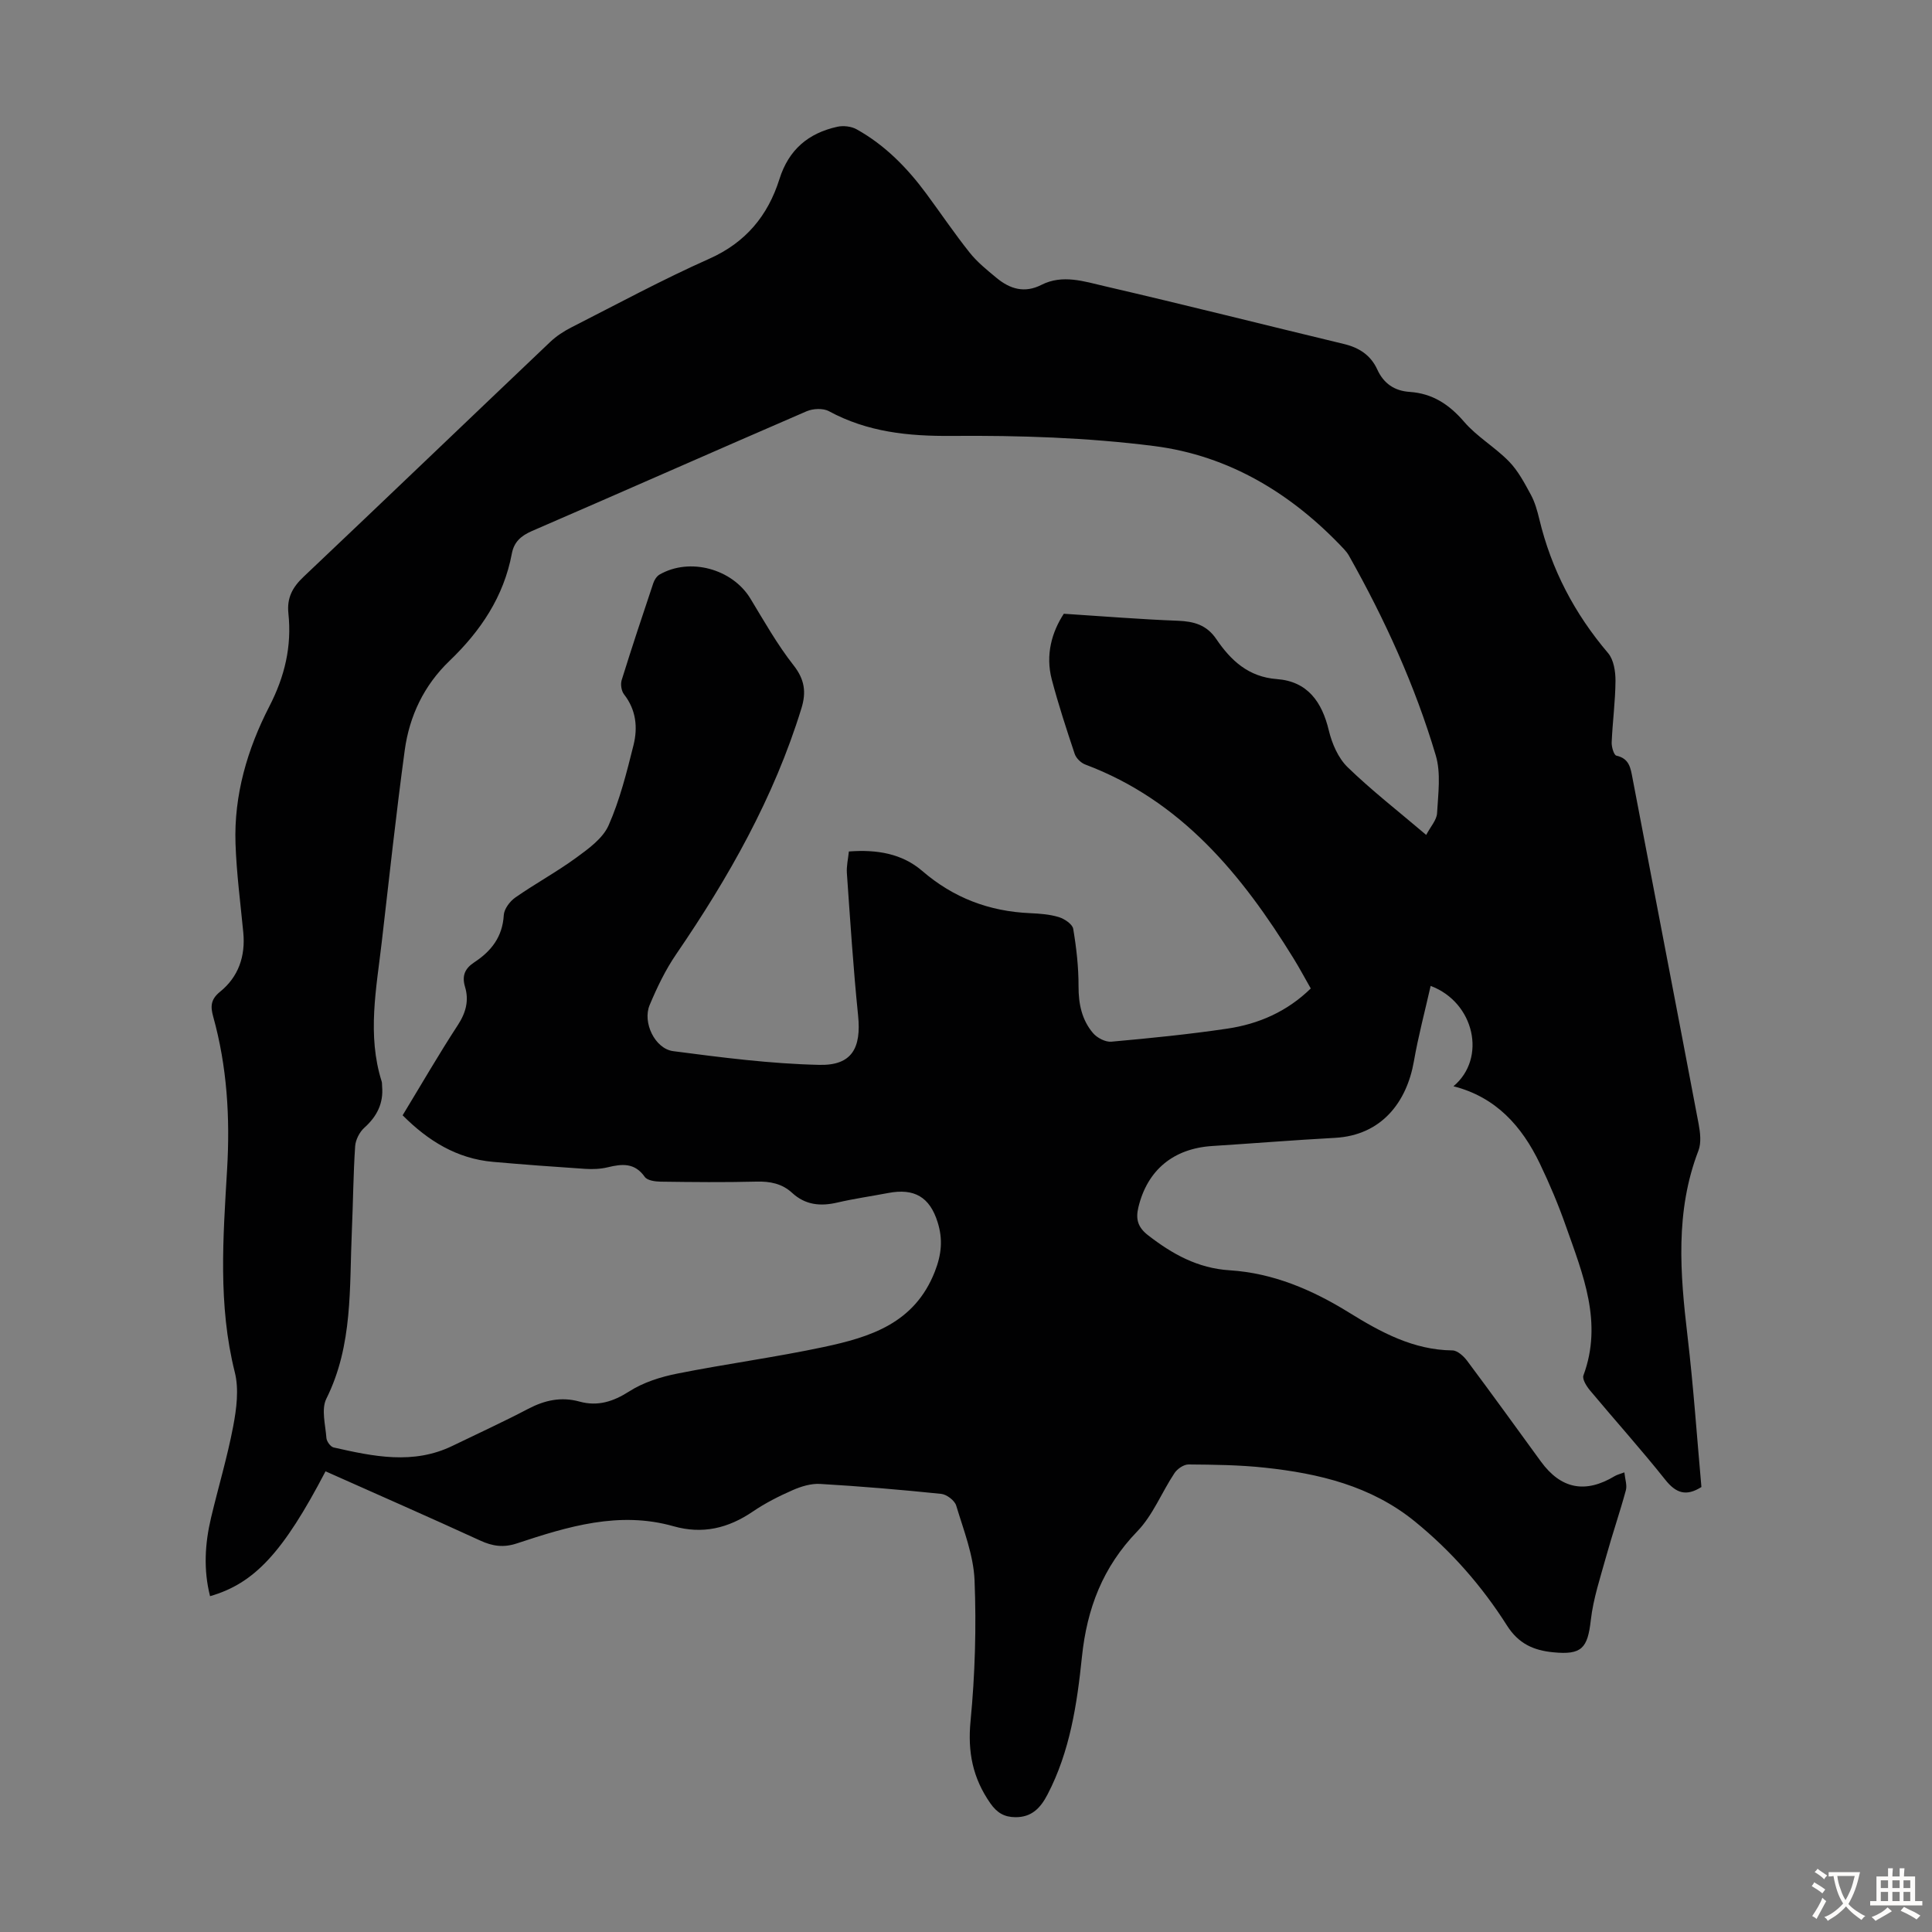 <svg enable-background="new 0 0 400 400" viewBox="0 0 400 400" xmlns="http://www.w3.org/2000/svg"><rect x="0" y="0" width="400" height="400" fill="#808080" stroke="none"/><path d="m67.4 304.62c-8.76 16.77-14.71 23.21-23.91 25.85-1.39-5.46-1.07-10.88.21-16.26 1.5-6.31 3.37-12.54 4.58-18.9.69-3.64 1.21-7.68.34-11.17-3.51-13.96-2.42-28.01-1.6-42.07.63-10.69 0-21.24-2.88-31.59-.58-2.1-.54-3.56 1.42-5.15 3.81-3.08 5.28-7.35 4.81-12.27-.59-6.13-1.4-12.25-1.61-18.39-.35-10.07 2.47-19.61 6.99-28.39 3.22-6.25 4.68-12.46 3.96-19.28-.34-3.21.84-5.41 3.14-7.58 17.07-16.16 34.03-32.44 51.07-48.63 1.27-1.21 2.81-2.21 4.38-3.01 9.46-4.81 18.82-9.88 28.51-14.19 7.59-3.37 12.18-8.95 14.56-16.5 1.93-6.13 6-9.53 12.01-10.85 1.25-.27 2.89-.08 3.99.54 5.87 3.27 10.47 7.98 14.43 13.34 2.99 4.05 5.81 8.23 8.94 12.16 1.58 1.99 3.63 3.64 5.6 5.27 2.76 2.28 5.78 3.21 9.27 1.43 4.38-2.23 8.87-.71 13.13.28 16.54 3.83 33 7.99 49.51 11.96 3.13.75 5.54 2.31 6.89 5.26 1.33 2.92 3.55 4.45 6.73 4.66 4.72.32 8.18 2.6 11.28 6.21 2.67 3.1 6.41 5.25 9.28 8.2 1.88 1.93 3.21 4.47 4.52 6.88.84 1.55 1.33 3.33 1.75 5.06 2.49 10.41 7.3 19.57 14.24 27.73 1.17 1.38 1.54 3.81 1.53 5.75-.03 4.24-.61 8.48-.79 12.73-.04.94.46 2.64.98 2.75 2.71.6 2.94 2.6 3.35 4.74 4.54 23.83 9.16 47.66 13.67 71.5.34 1.8.58 3.92-.04 5.54-4.84 12.58-3.79 25.41-2.26 38.37 1.23 10.42 1.95 20.91 2.88 31.27-3.16 2-5.26 1.29-7.48-1.5-5.01-6.3-10.41-12.3-15.58-18.49-.72-.86-1.65-2.34-1.37-3.11 4.06-10.95-.1-20.9-3.62-30.89-1.55-4.42-3.38-8.76-5.41-12.99-3.71-7.72-9.08-13.76-17.88-15.99 6.93-5.79 4.37-17.37-4.72-20.78-1.18 5.23-2.56 10.39-3.47 15.62-1.48 8.45-6.69 15.31-16.34 15.84-8.48.46-16.95 1.15-25.43 1.69-8.05.52-13.43 5.01-15.27 12.69-.58 2.42-.14 4.11 1.97 5.76 5.05 3.92 10.3 6.86 16.93 7.28 8.99.57 17.09 4.03 24.71 8.75 6.58 4.07 13.31 7.75 21.41 7.84 1.03.01 2.31 1.17 3.03 2.13 5.16 6.9 10.2 13.89 15.27 20.85 4.17 5.73 9.22 6.71 15.34 3.02.45-.27 1-.39 1.96-.75.14 1.41.59 2.65.31 3.7-1.25 4.59-2.8 9.09-4.07 13.67-1.21 4.37-2.68 8.75-3.19 13.22-.66 5.82-1.88 7.24-7.77 6.66-4.04-.39-7.17-1.74-9.59-5.55-5.17-8.15-11.52-15.4-19.06-21.53-9.07-7.38-19.89-9.95-31.12-11.15-5.22-.56-10.49-.62-15.74-.66-.99-.01-2.34.91-2.92 1.8-2.64 3.97-4.45 8.68-7.69 12.04-7.14 7.38-10.43 15.96-11.47 26.02-1.01 9.76-2.47 19.53-7.12 28.47-1.47 2.83-3.31 4.73-6.66 4.7-2.26-.02-3.78-.87-5.19-2.89-3.63-5.21-4.71-10.59-4.09-16.99.93-9.67 1.22-19.46.83-29.17-.21-5.21-2.27-10.38-3.8-15.47-.32-1.05-1.96-2.3-3.1-2.42-8.34-.86-16.71-1.57-25.08-2.06-1.87-.11-3.93.52-5.68 1.29-2.86 1.25-5.69 2.69-8.26 4.44-5.08 3.45-10.38 4.74-16.41 3.03-11.25-3.19-21.88.06-32.41 3.55-2.77.92-5.04.6-7.62-.59-10.56-4.85-21.21-9.51-32.01-14.33zm227.88-131.76c.91-1.73 2.17-3.08 2.25-4.5.22-3.99.83-8.26-.27-11.96-4.3-14.48-10.56-28.19-17.98-41.36-.27-.48-.63-.93-1.01-1.34-10.75-11.46-23.77-19.37-39.31-21.35-13.82-1.76-27.89-2.21-41.84-2.1-9.06.08-17.49-.78-25.51-5.12-1.2-.65-3.29-.55-4.61.02-18.98 8.2-37.88 16.58-56.86 24.79-2.28.99-3.72 2.27-4.17 4.68-1.67 8.92-6.47 16.03-12.89 22.19-5.3 5.08-8.32 11.42-9.29 18.56-1.79 13.19-3.22 26.42-4.75 39.65-1.11 9.62-3.06 19.25-.02 28.88.1.31.06.67.09 1 .31 3.51-1.05 6.22-3.66 8.57-1.01.9-1.83 2.51-1.92 3.85-.39 5.8-.42 11.63-.68 17.45-.53 11.77.26 23.7-5.28 34.81-1.09 2.18-.19 5.41.01 8.14.05.71.85 1.81 1.49 1.96 8.22 1.86 16.47 3.62 24.61-.33 5.23-2.54 10.52-4.96 15.67-7.66 3.43-1.8 6.84-2.55 10.62-1.51s6.98.02 10.33-2.12c2.91-1.86 6.48-2.99 9.91-3.67 10.08-2.01 20.3-3.37 30.35-5.51 9.61-2.05 18.76-4.88 22.97-15.56 1.44-3.66 1.69-6.78.6-10.26-1.63-5.24-4.84-7.1-10.25-6.06-3.51.67-7.06 1.17-10.54 1.98-3.49.81-6.6.51-9.34-2.01-2.08-1.92-4.57-2.41-7.41-2.33-6.6.17-13.21.1-19.82.01-1.13-.02-2.76-.24-3.28-.99-2.1-2.98-4.72-2.7-7.69-1.98-1.49.36-3.11.42-4.66.32-6.36-.42-12.72-.89-19.07-1.45-7.49-.66-13.44-4.35-18.71-9.64 3.85-6.34 7.48-12.63 11.45-18.71 1.67-2.56 2.31-5.09 1.47-7.88-.7-2.34.01-3.83 1.91-5.08 3.52-2.31 5.85-5.27 6.11-9.76.07-1.28 1.25-2.86 2.38-3.65 4.12-2.88 8.57-5.29 12.62-8.25 2.55-1.86 5.5-3.99 6.7-6.69 2.33-5.27 3.75-10.98 5.16-16.61.91-3.65.55-7.31-1.96-10.52-.55-.7-.76-2.08-.49-2.95 2.09-6.72 4.31-13.41 6.55-20.08.22-.67.71-1.43 1.29-1.77 6.27-3.61 15.08-1.19 18.82 4.98 2.84 4.68 5.55 9.5 8.92 13.79 2.31 2.94 2.67 5.57 1.64 8.91-5.68 18.48-15.07 35.04-25.92 50.9-2.23 3.25-3.98 6.9-5.51 10.55-1.51 3.59 1.09 9.04 4.88 9.54 10.05 1.31 20.16 2.62 30.27 2.84 6.75.15 8.69-3.5 8.01-10.22-1-9.79-1.63-19.62-2.32-29.44-.11-1.49.26-3.01.41-4.52 5.8-.45 11.02.44 15.18 4.02 6.48 5.59 13.87 8.38 22.33 8.75 2.01.09 4.07.24 5.97.82 1.17.36 2.81 1.46 2.97 2.44.66 3.92 1.11 7.92 1.1 11.89-.01 3.64.68 6.95 3 9.68.84.99 2.57 1.89 3.79 1.78 8.02-.72 16.04-1.52 24-2.7 6.5-.96 12.39-3.53 17.29-8.32-1.24-2.17-2.34-4.24-3.57-6.23-10.69-17.33-23.24-32.67-43.13-40.14-.9-.34-1.88-1.31-2.18-2.21-1.7-5.09-3.37-10.19-4.74-15.38-1.35-5.14.03-9.85 2.49-13.62 8.25.53 15.92 1.16 23.62 1.45 3.34.13 5.96.86 7.95 3.79 3.01 4.43 6.65 7.85 12.56 8.29 6.33.48 9.32 4.7 10.74 10.64.65 2.71 1.94 5.7 3.88 7.59 4.95 4.8 10.44 9.07 16.28 14.03z" fill="#010102"/><g fill="#fcfbfa"><path d="m377.9 391.2c-.2.3-.4.5-.6.8-.7-.6-1.4-1-2.2-1.5.2-.3.4-.5.5-.8.6.4 1.4.8 2.3 1.5zm-1.8 6.1c-.2-.2-.5-.4-.9-.6.4-.6.8-1.2 1.2-1.9s.7-1.3.9-1.9c.3.3.5.5.8.7-.7 1.3-1.4 2.6-2 3.7zm2.2-9c-.3.3-.5.5-.6.8-.6-.6-1.3-1.1-2-1.5.3-.3.5-.5.6-.7.6.5 1.3.9 2 1.4zm.3.2v-.9h2 4.5c-.3 1.3-.6 2.5-1 3.6s-.9 2.1-1.4 3c.4.5 1 1 1.6 1.4s1.2.8 1.9 1.1c-.3.2-.5.4-.8.8-.4-.3-1-.7-1.6-1.2s-1.2-1.1-1.6-1.6c-.5.6-1.1 1.1-1.7 1.6s-1.4.9-2.1 1.4c-.1-.3-.3-.5-.7-.8.6-.2 1.2-.5 1.9-1s1.4-1.1 2-1.8c-.5-.8-.9-1.6-1.2-2.5s-.6-2-.8-3.2c-.4.1-.7.1-1 .1zm2.5 2.7c.3 1 .7 1.7 1 2.2.3-.5.6-1.1 1-2s.6-1.9.9-3h-3.2-.4c.1.9.3 1.8.7 2.8z"/><path d="m396.5 388.5v1.5 3.6h1.5v.9c-.4 0-1 0-1.7 0h-7.9c-.5 0-.9 0-1.2 0v-.9h1.3v-3.5c0-.7 0-1.2 0-1.6h2.4c0-.8 0-1.4 0-1.7h1c0 .3-.1.8-.1 1.7h1.5c0-.8 0-1.4 0-1.7h1c0 .3-.1.9-.1 1.7zm-8.2 9.2c-.2-.3-.5-.5-.8-.8.8-.3 1.4-.6 1.9-.9s1-.7 1.4-1.1c.3.3.6.5.9.8-1.6 1-2.8 1.6-3.4 2zm2.6-6.8v-1.6h-1.5v1.6zm0 2.7v-1.9h-1.5v1.9zm2.4-2.7v-1.6h-1.5v1.6zm0 2.7v-1.9h-1.5v1.9zm.2 2 .7-.8c.4.2.9.5 1.6.8s1.3.7 1.8 1c-.3.3-.5.5-.8.8-.4-.3-1.5-1-3.3-1.8zm2-4.7v-1.6h-1.4v1.6zm0 2.7v-1.9h-1.4v1.9z"/></g></svg>